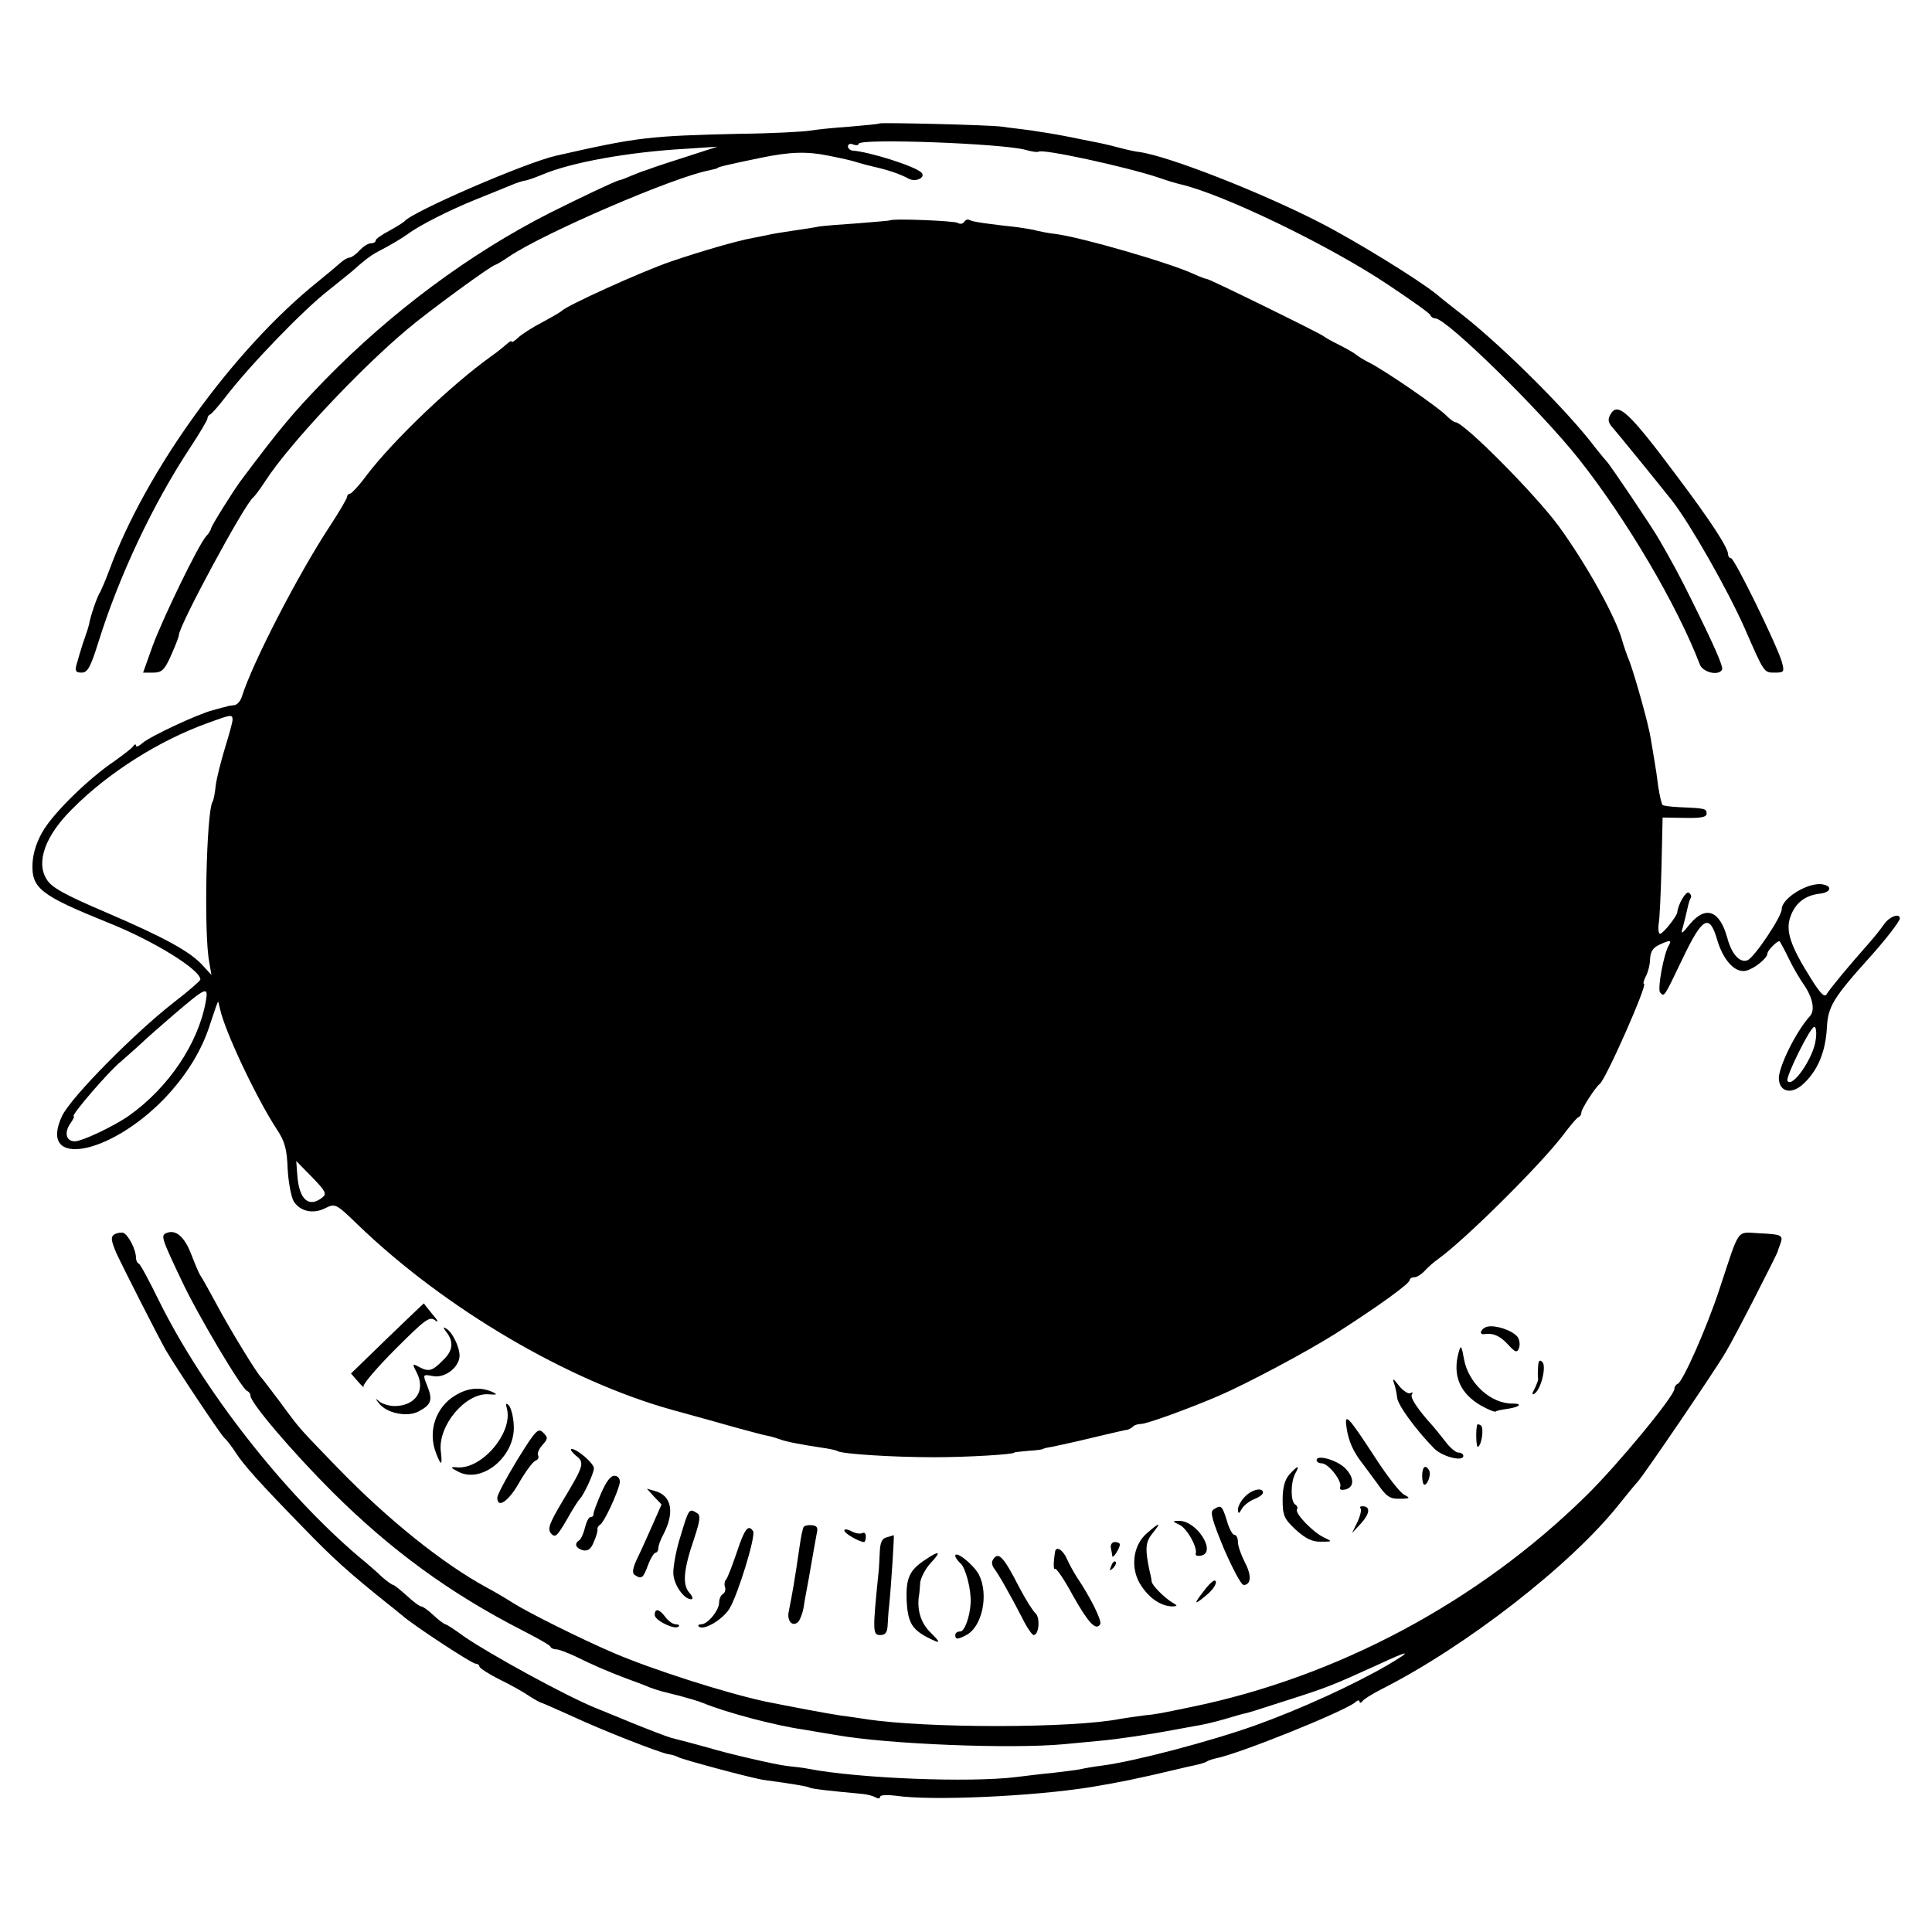 <?xml version="1.0" standalone="no"?>
<!DOCTYPE svg PUBLIC "-//W3C//DTD SVG 20010904//EN"
 "http://www.w3.org/TR/2001/REC-SVG-20010904/DTD/svg10.dtd">
<svg version="1.0" xmlns="http://www.w3.org/2000/svg"
 width="540pt" height="540pt" viewBox="0 0 540 540"
 preserveAspectRatio="xMidYMid meet">
<g transform="translate(0,540) scale(0.1,-0.1)"
fill="#000000" stroke="none">
<path d="M2458 5055 c-2 -2 -39 -5 -83 -9 -44 -3 -93 -8 -110 -11 -16 -3 -106
-8 -200 -9 -251 -6 -281 -9 -510 -61 -85 -19 -404 -157 -425 -184 -3 -3 -22
-15 -42 -26 -21 -11 -38 -23 -38 -27 0 -5 -6 -8 -13 -8 -8 0 -22 -9 -32 -20
-10 -11 -23 -20 -28 -20 -6 0 -17 -7 -26 -15 -9 -8 -36 -31 -61 -51 -236 -189
-483 -530 -585 -809 -10 -27 -22 -54 -25 -60 -8 -10 -29 -73 -31 -90 -1 -5 -6
-21 -11 -35 -5 -14 -11 -32 -13 -40 -3 -8 -7 -25 -11 -37 -5 -19 -2 -23 14
-23 17 0 25 15 47 85 58 186 153 387 256 543 27 41 49 78 49 83 0 4 3 9 8 11
4 2 23 23 42 48 70 91 219 245 290 300 24 19 52 42 62 50 37 33 53 45 73 56
37 19 70 39 85 50 32 24 117 67 189 96 42 17 87 35 101 41 14 6 30 11 36 12 6
0 28 8 50 17 80 34 240 63 399 72 l90 6 -80 -26 c-44 -14 -87 -28 -95 -31 -8
-3 -19 -7 -25 -9 -5 -1 -23 -8 -40 -15 -16 -7 -32 -13 -35 -13 -14 -4 -105
-47 -195 -92 -222 -113 -440 -275 -625 -464 -91 -94 -125 -134 -238 -285 -22
-30 -82 -126 -82 -132 0 -3 -6 -14 -14 -22 -22 -25 -121 -229 -150 -308 l-26
-73 28 0 c24 0 32 7 50 48 12 27 22 52 22 57 0 26 184 367 208 385 4 3 19 23
34 46 65 101 264 313 398 425 63 53 236 179 245 179 2 0 19 10 38 23 96 65
462 223 560 241 12 3 22 5 22 6 0 3 30 10 122 29 82 17 129 18 188 6 45 -9 67
-14 85 -20 10 -3 29 -8 42 -11 40 -9 73 -20 99 -34 20 -10 48 5 34 18 -19 18
-146 58 -192 61 -7 1 -13 6 -13 12 0 6 7 9 15 5 8 -3 15 -2 15 2 0 16 404 1
467 -17 17 -5 33 -7 36 -5 9 9 244 -42 334 -72 25 -9 53 -17 62 -19 118 -27
417 -171 581 -281 63 -42 117 -80 118 -85 2 -5 8 -9 14 -9 31 0 294 -258 401
-393 133 -168 275 -409 338 -574 8 -22 52 -33 62 -15 5 7 -21 66 -84 193 -34
69 -53 104 -91 170 -19 34 -140 213 -147 219 -3 3 -18 21 -33 40 -72 96 -248
272 -363 364 -33 26 -69 54 -79 63 -52 42 -229 151 -329 202 -166 85 -422 185
-502 196 -11 1 -38 7 -60 13 -22 6 -53 13 -70 16 -16 3 -50 10 -75 15 -25 5
-67 12 -95 16 -27 4 -66 8 -85 11 -37 5 -338 12 -342 9z"/>
<path d="M2487 4784 c-1 -1 -40 -4 -87 -8 -47 -3 -96 -7 -110 -9 -14 -3 -47
-8 -75 -12 -27 -4 -59 -9 -70 -12 -11 -2 -29 -6 -40 -8 -41 -7 -142 -36 -230
-66 -82 -28 -293 -124 -305 -138 -3 -3 -27 -17 -53 -31 -27 -14 -57 -33 -68
-43 -10 -10 -19 -15 -19 -12 0 4 -6 0 -14 -7 -8 -7 -26 -22 -42 -33 -112 -80
-274 -235 -349 -333 -21 -29 -43 -52 -47 -52 -4 0 -8 -4 -8 -9 0 -4 -22 -42
-49 -83 -88 -134 -215 -380 -245 -475 -4 -13 -14 -24 -22 -24 -8 -1 -17 -2
-21 -4 -5 -1 -21 -5 -38 -10 -43 -11 -177 -74 -197 -92 -10 -9 -18 -12 -18 -7
0 5 -4 4 -8 -2 -4 -6 -28 -24 -53 -42 -71 -48 -163 -138 -196 -190 -19 -30
-30 -63 -32 -93 -4 -72 21 -91 214 -169 125 -50 256 -131 255 -158 -1 -4 -33
-32 -72 -62 -111 -86 -291 -268 -315 -320 -67 -145 131 -111 286 49 62 65 106
136 129 211 12 36 21 63 22 60 1 -3 3 -12 5 -20 13 -62 102 -250 159 -337 22
-33 28 -55 30 -110 2 -38 10 -79 17 -91 18 -28 54 -36 88 -19 28 14 30 13 92
-47 243 -234 587 -436 879 -517 63 -17 144 -40 180 -50 36 -10 74 -20 85 -22
11 -2 27 -7 35 -10 18 -7 62 -15 115 -23 21 -3 42 -7 46 -10 14 -8 155 -17
269 -17 97 0 225 8 225 13 0 1 18 3 40 5 22 1 40 4 40 5 0 1 11 4 25 6 14 3
66 14 115 26 50 12 93 22 97 22 3 1 10 4 14 8 4 5 15 8 23 8 16 0 129 41 216
78 81 35 246 123 327 174 116 74 208 140 208 150 0 4 6 8 13 8 7 0 20 8 29 18
8 9 26 25 39 34 77 56 283 261 346 343 21 28 41 52 46 53 4 2 7 8 7 13 0 9 38
69 51 79 18 14 135 280 124 280 -3 0 -1 9 5 21 6 11 12 33 12 49 1 20 8 31 25
39 30 14 36 14 28 0 -15 -24 -33 -124 -25 -133 12 -12 9 -18 64 97 54 113 74
124 95 52 17 -59 51 -96 82 -88 23 6 59 35 59 48 0 9 30 38 34 34 2 -2 14 -24
26 -49 12 -25 31 -57 41 -71 26 -37 33 -74 17 -90 -39 -43 -90 -147 -86 -177
4 -36 38 -41 70 -10 39 37 60 88 64 153 3 62 16 84 125 205 41 46 79 95 79
103 0 16 -29 5 -43 -15 -9 -13 -28 -37 -44 -55 -55 -62 -108 -126 -117 -141
-6 -11 -17 -1 -45 44 -56 89 -71 132 -57 171 13 38 40 60 81 65 32 3 38 21 10
26 -39 8 -115 -38 -115 -69 0 -21 -77 -136 -96 -143 -21 -8 -44 17 -56 62 -21
77 -60 92 -104 40 -25 -31 -27 -31 -20 -8 4 14 9 36 12 49 3 14 7 28 10 32 2
4 0 10 -6 14 -8 5 -30 -33 -32 -55 -1 -11 -40 -60 -48 -60 -4 0 -6 12 -4 28 3
15 6 88 8 162 l3 135 61 -1 c46 -1 62 2 62 12 0 14 -4 15 -77 18 -23 1 -44 4
-46 6 -3 3 -8 25 -12 50 -3 25 -8 59 -11 75 -3 17 -7 44 -10 60 -6 40 -43 171
-59 215 -8 19 -17 46 -21 60 -18 66 -100 213 -177 319 -67 91 -265 290 -289
291 -4 0 -15 8 -25 18 -23 24 -170 125 -215 148 -18 9 -35 20 -38 23 -3 3 -23
15 -45 26 -22 11 -42 22 -45 25 -7 7 -319 160 -326 160 -3 0 -20 6 -37 14 -69
32 -316 103 -386 112 -20 2 -43 7 -52 9 -9 3 -34 7 -55 10 -82 9 -126 15 -134
20 -5 3 -11 1 -15 -5 -4 -6 -12 -7 -18 -3 -10 6 -183 13 -190 7z m-1837 -1396
c0 -7 -10 -42 -21 -78 -11 -36 -23 -83 -26 -105 -2 -21 -6 -42 -9 -46 -17 -29
-25 -368 -9 -449 l6 -35 -23 25 c-35 40 -109 80 -272 150 -117 50 -153 70
-166 93 -30 48 -3 122 72 196 101 102 244 192 381 241 63 23 67 24 67 8z m-75
-788 c-21 -116 -103 -239 -214 -318 -41 -29 -131 -72 -152 -72 -24 0 -30 24
-13 49 8 11 13 21 10 21 -10 0 99 127 132 153 12 11 38 33 56 50 19 18 58 52
87 77 97 83 102 85 94 40z m4500 -106 c-6 -51 -66 -137 -79 -115 -6 10 64 151
75 151 5 0 7 -16 4 -36z m-4174 -441 c-38 -30 -65 -6 -70 62 l-3 40 44 -45
c38 -39 42 -47 29 -57z"/>
<path d="M4501 4241 c-8 -13 -6 -23 7 -37 14 -16 116 -141 166 -204 51 -66
154 -247 202 -355 55 -126 54 -125 84 -125 27 0 28 2 20 31 -14 47 -132 289
-142 289 -4 0 -8 5 -8 11 0 18 -48 92 -142 217 -135 181 -167 211 -187 173z"/>
<path d="M320 1950 c-11 -7 -10 -16 5 -52 19 -41 114 -228 138 -271 28 -48
151 -233 164 -246 8 -7 22 -26 31 -40 23 -36 70 -88 187 -208 86 -89 130 -129
248 -223 11 -8 24 -20 31 -25 27 -25 195 -135 205 -135 6 0 11 -4 11 -8 0 -4
26 -21 58 -37 31 -15 68 -36 82 -46 14 -9 30 -18 35 -19 6 -2 42 -18 80 -35
85 -40 249 -104 273 -108 9 -1 22 -5 27 -8 12 -7 210 -60 240 -64 82 -11 121
-18 127 -21 5 -4 61 -10 148 -18 14 -1 31 -6 38 -10 7 -4 12 -3 12 2 0 5 19 6
43 3 99 -15 384 -2 546 24 83 14 124 22 246 51 11 3 31 7 44 10 14 3 28 7 33
10 4 3 16 7 25 9 67 13 359 131 391 157 6 6 12 7 12 2 0 -5 4 -4 8 1 4 6 27
20 52 33 236 119 531 348 665 517 22 27 45 56 52 63 17 18 215 309 246 362 25
41 146 278 146 283 0 1 3 10 7 20 9 25 4 27 -59 30 -65 3 -53 19 -111 -156
-37 -112 -103 -260 -117 -265 -5 -2 -9 -8 -9 -14 0 -20 -160 -214 -247 -299
-301 -296 -694 -506 -1103 -590 -87 -18 -95 -20 -135 -24 -22 -3 -50 -7 -62
-9 -134 -27 -544 -27 -713 -1 -14 2 -45 7 -70 10 -41 6 -145 26 -210 39 -112
24 -318 90 -425 136 -91 39 -239 113 -280 139 -22 14 -56 34 -75 44 -123 67
-275 189 -415 333 -112 116 -105 107 -165 189 -25 33 -47 62 -50 65 -12 11
-90 139 -125 205 -21 39 -41 75 -45 80 -4 6 -15 32 -25 58 -19 50 -43 71 -69
61 -17 -7 -16 -12 42 -134 44 -94 168 -303 183 -308 5 -2 9 -8 9 -13 0 -20
117 -157 229 -269 164 -163 328 -283 531 -387 41 -21 77 -41 78 -45 2 -5 10
-8 17 -8 7 0 30 -9 52 -19 48 -24 97 -45 148 -64 22 -8 49 -18 60 -23 27 -10
33 -11 85 -24 25 -7 54 -15 65 -20 66 -27 202 -63 280 -74 22 -4 65 -11 95
-16 142 -25 486 -39 635 -25 22 2 65 6 95 9 50 4 154 20 206 30 12 2 39 7 60
11 21 3 60 12 87 20 26 8 49 14 52 15 9 1 31 8 130 40 103 33 119 39 244 96
92 43 102 43 31 1 -96 -56 -245 -124 -370 -169 -126 -45 -338 -101 -430 -113
-25 -3 -52 -8 -60 -10 -8 -2 -42 -6 -75 -10 -33 -3 -80 -9 -105 -12 -131 -16
-438 -4 -580 23 -14 3 -41 6 -60 8 -29 3 -164 34 -220 51 -17 5 -89 24 -105
28 -11 3 -63 23 -110 42 -16 7 -61 25 -100 41 -82 33 -299 152 -368 200 -26
19 -49 34 -52 34 -3 0 -18 11 -33 25 -15 14 -30 25 -35 25 -4 0 -22 13 -40 30
-18 16 -35 30 -38 30 -3 0 -17 10 -31 22 -13 13 -42 38 -64 56 -212 180 -437
468 -560 717 -27 55 -52 102 -56 103 -5 2 -8 10 -8 17 0 22 -21 63 -35 69 -6
2 -18 0 -25 -4z"/>
<path d="M1083 1660 l-102 -99 20 -23 c11 -13 18 -18 15 -13 -2 6 38 53 89
104 85 85 96 93 112 80 10 -7 7 0 -7 16 -14 17 -25 31 -25 32 0 1 -46 -43
-102 -97z"/>
<path d="M4158 1692 c-17 -3 -27 -23 -10 -21 24 4 44 -4 66 -28 22 -24 26 -25
32 -10 3 10 1 24 -5 31 -15 18 -61 33 -83 28z"/>
<path d="M1246 1679 c23 -28 21 -54 -8 -81 -30 -31 -40 -33 -68 -18 -18 10
-18 8 -5 -17 25 -49 -3 -92 -61 -93 -16 0 -36 6 -44 13 -12 10 -12 9 -1 -5 21
-28 79 -40 111 -23 36 19 40 32 24 72 -13 32 -12 32 15 27 31 -7 70 20 75 51
4 23 -18 70 -36 81 -10 6 -10 5 -2 -7z"/>
<path d="M4077 1620 c-18 -65 4 -115 63 -149 20 -11 39 -19 41 -16 2 2 16 5
31 7 35 5 46 15 16 15 -61 -1 -124 57 -136 124 -7 39 -9 41 -15 19z"/>
<path d="M4299 1580 c-1 -14 -1 -29 0 -33 1 -4 -4 -17 -10 -29 -7 -12 -7 -18
-1 -14 19 11 35 77 23 89 -8 8 -11 4 -12 -13z"/>
<path d="M3896 1535 c4 -11 8 -30 9 -41 1 -20 52 -90 103 -142 22 -23 82 -39
82 -21 0 5 -6 9 -14 9 -7 0 -24 14 -37 32 -13 17 -29 36 -34 42 -41 45 -64 79
-59 88 4 6 2 8 -4 4 -5 -3 -20 6 -32 21 -15 20 -19 22 -14 8z"/>
<path d="M1273 1500 c-56 -33 -78 -102 -54 -162 14 -37 18 -35 13 6 -8 71 68
162 132 159 26 -2 28 -1 11 7 -33 14 -68 11 -102 -10z"/>
<path d="M1417 1462 c17 -68 -73 -172 -142 -163 -17 1 -16 -1 5 -12 66 -36
161 42 156 129 -1 25 -8 50 -14 56 -8 8 -9 5 -5 -10z"/>
<path d="M3764 1407 c6 -36 18 -64 43 -96 7 -9 26 -35 43 -58 25 -36 35 -43
63 -42 28 0 30 2 12 11 -11 5 -47 51 -80 102 -79 121 -88 130 -81 83z"/>
<path d="M4129 1418 c-5 -14 -3 -66 2 -62 11 6 17 54 8 60 -5 3 -9 4 -10 2z"/>
<path d="M1446 1320 c-31 -51 -56 -98 -56 -106 0 -32 32 -10 61 42 18 31 38
58 45 61 8 3 11 9 8 15 -3 5 2 18 12 29 16 18 16 21 2 35 -14 14 -21 6 -72
-76z"/>
<path d="M1609 1332 c26 -20 24 -27 -38 -130 -36 -61 -41 -75 -31 -88 12 -13
17 -8 44 38 16 29 33 55 36 58 10 8 40 72 40 86 0 14 -47 54 -62 54 -6 0 0 -8
11 -18z"/>
<path d="M3680 1319 c0 -5 6 -9 14 -9 19 0 58 -50 52 -66 -3 -7 2 -10 15 -7
26 7 24 35 -3 61 -24 22 -78 37 -78 21z"/>
<path d="M3604 1279 c-13 -15 -19 -36 -19 -71 0 -44 4 -53 37 -84 28 -25 47
-34 70 -33 33 0 33 0 8 12 -30 14 -81 67 -75 78 3 4 1 10 -5 14 -13 8 -13 61
0 86 14 25 8 24 -16 -2z"/>
<path d="M3975 1275 c0 -14 3 -25 6 -25 10 0 20 31 13 41 -10 17 -19 9 -19
-16z"/>
<path d="M1680 1226 c-12 -28 -22 -54 -21 -58 0 -5 -3 -8 -8 -8 -5 0 -12 -13
-16 -30 -4 -16 -11 -32 -16 -35 -15 -10 -10 -22 10 -28 14 -3 23 3 31 24 7 15
11 31 10 35 -1 4 3 10 8 13 11 7 48 87 54 115 2 11 -3 20 -13 21 -11 2 -24
-14 -39 -49z"/>
<path d="M1828 1217 l21 -22 -22 -50 c-12 -27 -31 -70 -43 -95 -16 -32 -18
-47 -10 -52 19 -13 24 -9 37 27 7 19 17 35 21 35 4 0 8 6 8 13 0 6 6 24 14 38
33 63 23 110 -25 122 l-21 6 20 -22z"/>
<path d="M3479 1216 c-11 -11 -19 -27 -19 -35 1 -13 3 -13 11 2 6 10 22 22 35
27 13 5 24 13 24 18 0 16 -32 9 -51 -12z"/>
<path d="M3392 1181 c-11 -6 -4 -30 29 -110 24 -55 48 -101 55 -101 21 0 23
27 3 64 -10 20 -19 45 -19 56 0 11 -4 20 -10 20 -5 0 -15 18 -21 40 -13 42
-16 45 -37 31z"/>
<path d="M3803 1184 c3 -4 -1 -21 -9 -38 l-15 -31 26 28 c24 27 26 47 3 47 -6
0 -9 -3 -5 -6z"/>
<path d="M1902 1106 c-13 -40 -21 -88 -20 -105 2 -32 30 -71 50 -71 6 0 4 8
-5 18 -20 22 -17 64 13 151 17 52 19 66 8 72 -22 14 -23 12 -46 -65z"/>
<path d="M3297 1138 c21 -10 51 -64 45 -81 -1 -5 5 -7 15 -5 45 9 -13 99 -62
97 -19 0 -19 -1 2 -11z"/>
<path d="M2246 1132 c-2 -4 -7 -25 -10 -47 -15 -104 -22 -142 -31 -187 -7 -28
10 -47 26 -31 5 5 12 23 15 39 2 16 9 52 14 79 5 28 11 64 14 80 3 17 7 39 9
50 4 15 0 21 -14 22 -10 1 -20 -1 -23 -5z"/>
<path d="M3206 1115 c-41 -35 -48 -102 -15 -149 24 -36 57 -56 87 -56 14 1 14
2 -3 12 -20 12 -54 46 -56 57 0 3 -2 15 -5 26 -14 65 -13 84 7 109 26 32 22
33 -15 1z"/>
<path d="M2060 1063 c-13 -38 -26 -72 -30 -77 -5 -5 -6 -14 -4 -21 3 -7 1 -16
-5 -20 -6 -3 -11 -14 -11 -24 0 -22 -32 -61 -50 -61 -7 0 -10 -3 -7 -6 13 -13
67 19 86 50 24 40 74 203 66 216 -13 21 -24 7 -45 -57z"/>
<path d="M2360 1122 c0 -8 42 -32 55 -32 3 0 5 7 5 16 0 8 -4 12 -10 9 -5 -3
-19 -1 -30 5 -11 6 -20 7 -20 2z"/>
<path d="M2478 1103 c-13 -3 -18 -15 -19 -41 -1 -20 -2 -48 -4 -62 -16 -158
-16 -170 5 -170 15 0 20 7 21 28 1 15 2 38 4 52 6 59 15 200 13 199 -2 -1 -11
-3 -20 -6z"/>
<path d="M3105 1073 c2 -10 4 -20 4 -23 2 -7 21 23 21 33 0 4 -6 7 -14 7 -8 0
-13 -8 -11 -17z"/>
<path d="M2949 1063 c-5 -31 -5 -52 0 -48 4 2 27 -32 50 -75 43 -76 64 -99 76
-80 6 9 -27 75 -64 130 -9 14 -22 37 -29 53 -11 25 -30 37 -33 20z"/>
<path d="M2587 1041 c-45 -29 -55 -52 -53 -113 3 -61 14 -81 57 -104 40 -20
41 -18 8 15 -26 26 -37 64 -30 104 1 4 2 20 3 34 2 14 15 39 29 54 31 33 26
37 -14 10z"/>
<path d="M2670 1051 c0 -4 7 -14 15 -21 14 -12 30 -74 28 -110 -2 -39 -17 -80
-29 -80 -8 0 -14 -4 -14 -10 0 -13 6 -13 31 0 45 24 63 114 35 169 -15 28 -66
69 -66 52z"/>
<path d="M2775 1040 c-4 -6 -2 -16 3 -23 12 -15 47 -77 79 -139 13 -27 28 -48
32 -48 15 0 19 49 5 61 -7 6 -27 38 -45 72 -45 88 -59 102 -74 77z"/>
<path d="M3106 1023 c-6 -14 -5 -15 5 -6 7 7 10 15 7 18 -3 3 -9 -2 -12 -12z"/>
<path d="M3367 956 c-33 -42 -31 -45 8 -12 15 13 26 29 23 36 -2 7 -15 -3 -31
-24z"/>
<path d="M1830 886 c0 -15 57 -43 67 -32 3 3 0 6 -8 6 -8 0 -21 9 -29 20 -17
23 -30 26 -30 6z"/>
</g>
</svg>
